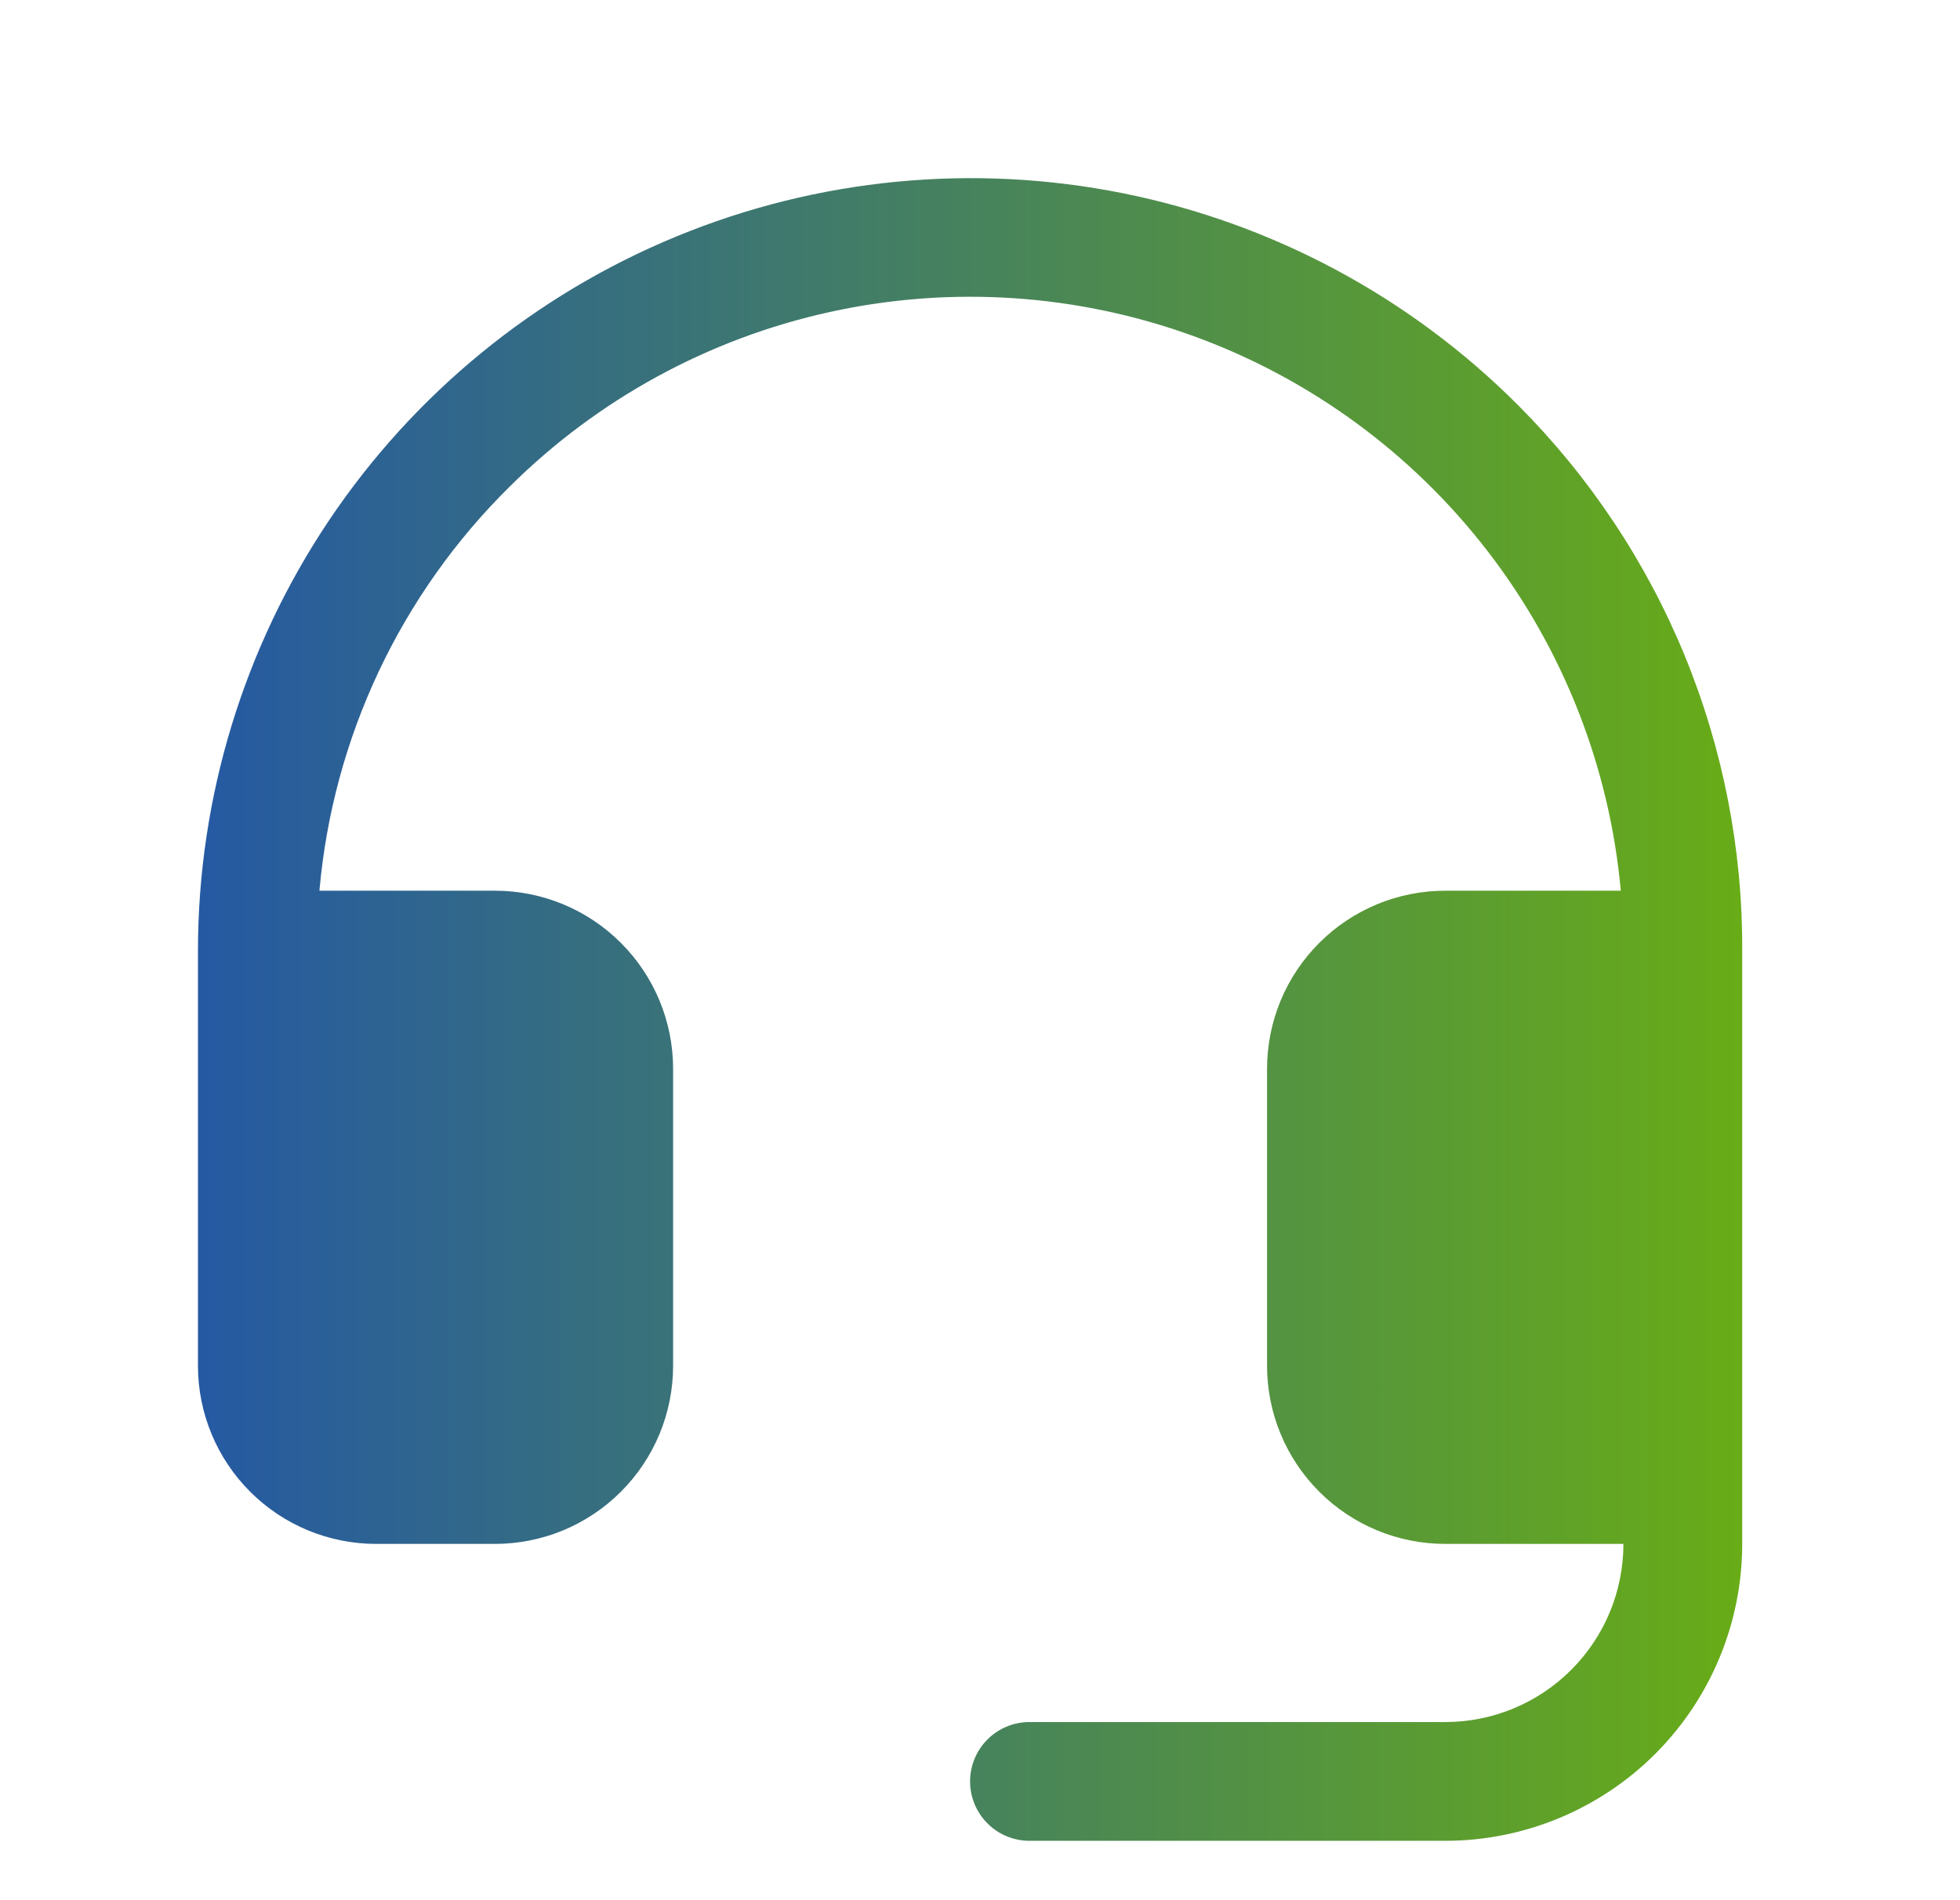 <svg xmlns="http://www.w3.org/2000/svg" width="33" height="32" viewBox="0 0 33 32" fill="none"><path d="M29.333 16V26C29.333 27.326 28.806 28.598 27.869 29.536C26.931 30.473 25.659 31 24.333 31H17.333C17.068 31 16.813 30.895 16.626 30.707C16.438 30.52 16.333 30.265 16.333 30C16.333 29.735 16.438 29.48 16.626 29.293C16.813 29.105 17.068 29 17.333 29H24.333C25.129 29 25.892 28.684 26.454 28.121C27.017 27.559 27.333 26.796 27.333 26H24.333C23.537 26 22.774 25.684 22.212 25.121C21.649 24.559 21.333 23.796 21.333 23V18C21.333 17.204 21.649 16.441 22.212 15.879C22.774 15.316 23.537 15 24.333 15H27.289C27.1 12.921 26.323 10.939 25.049 9.285C23.776 7.632 22.058 6.374 20.096 5.66C18.135 4.947 16.011 4.806 13.972 5.254C11.933 5.702 10.064 6.722 8.583 8.193C6.741 10.01 5.605 12.423 5.378 15H8.333C9.129 15 9.892 15.316 10.454 15.879C11.017 16.441 11.333 17.204 11.333 18V23C11.333 23.796 11.017 24.559 10.454 25.121C9.892 25.684 9.129 26 8.333 26H6.333C5.537 26 4.774 25.684 4.212 25.121C3.649 24.559 3.333 23.796 3.333 23V16C3.336 13.425 4.103 10.909 5.536 8.769C6.97 6.63 9.006 4.964 11.386 3.983C13.767 3.001 16.386 2.748 18.91 3.255C21.435 3.763 23.752 5.008 25.569 6.833C26.769 8.038 27.719 9.468 28.365 11.041C29.01 12.614 29.34 14.3 29.333 16Z" fill="url(#paint0_linear_170_48574)"></path><defs><linearGradient id="paint0_linear_170_48574" x1="3.333" y1="17" x2="29.333" y2="17" gradientUnits="userSpaceOnUse"><stop stop-color="#2559A3"></stop><stop offset="1" stop-color="#68AC17"></stop></linearGradient></defs></svg>